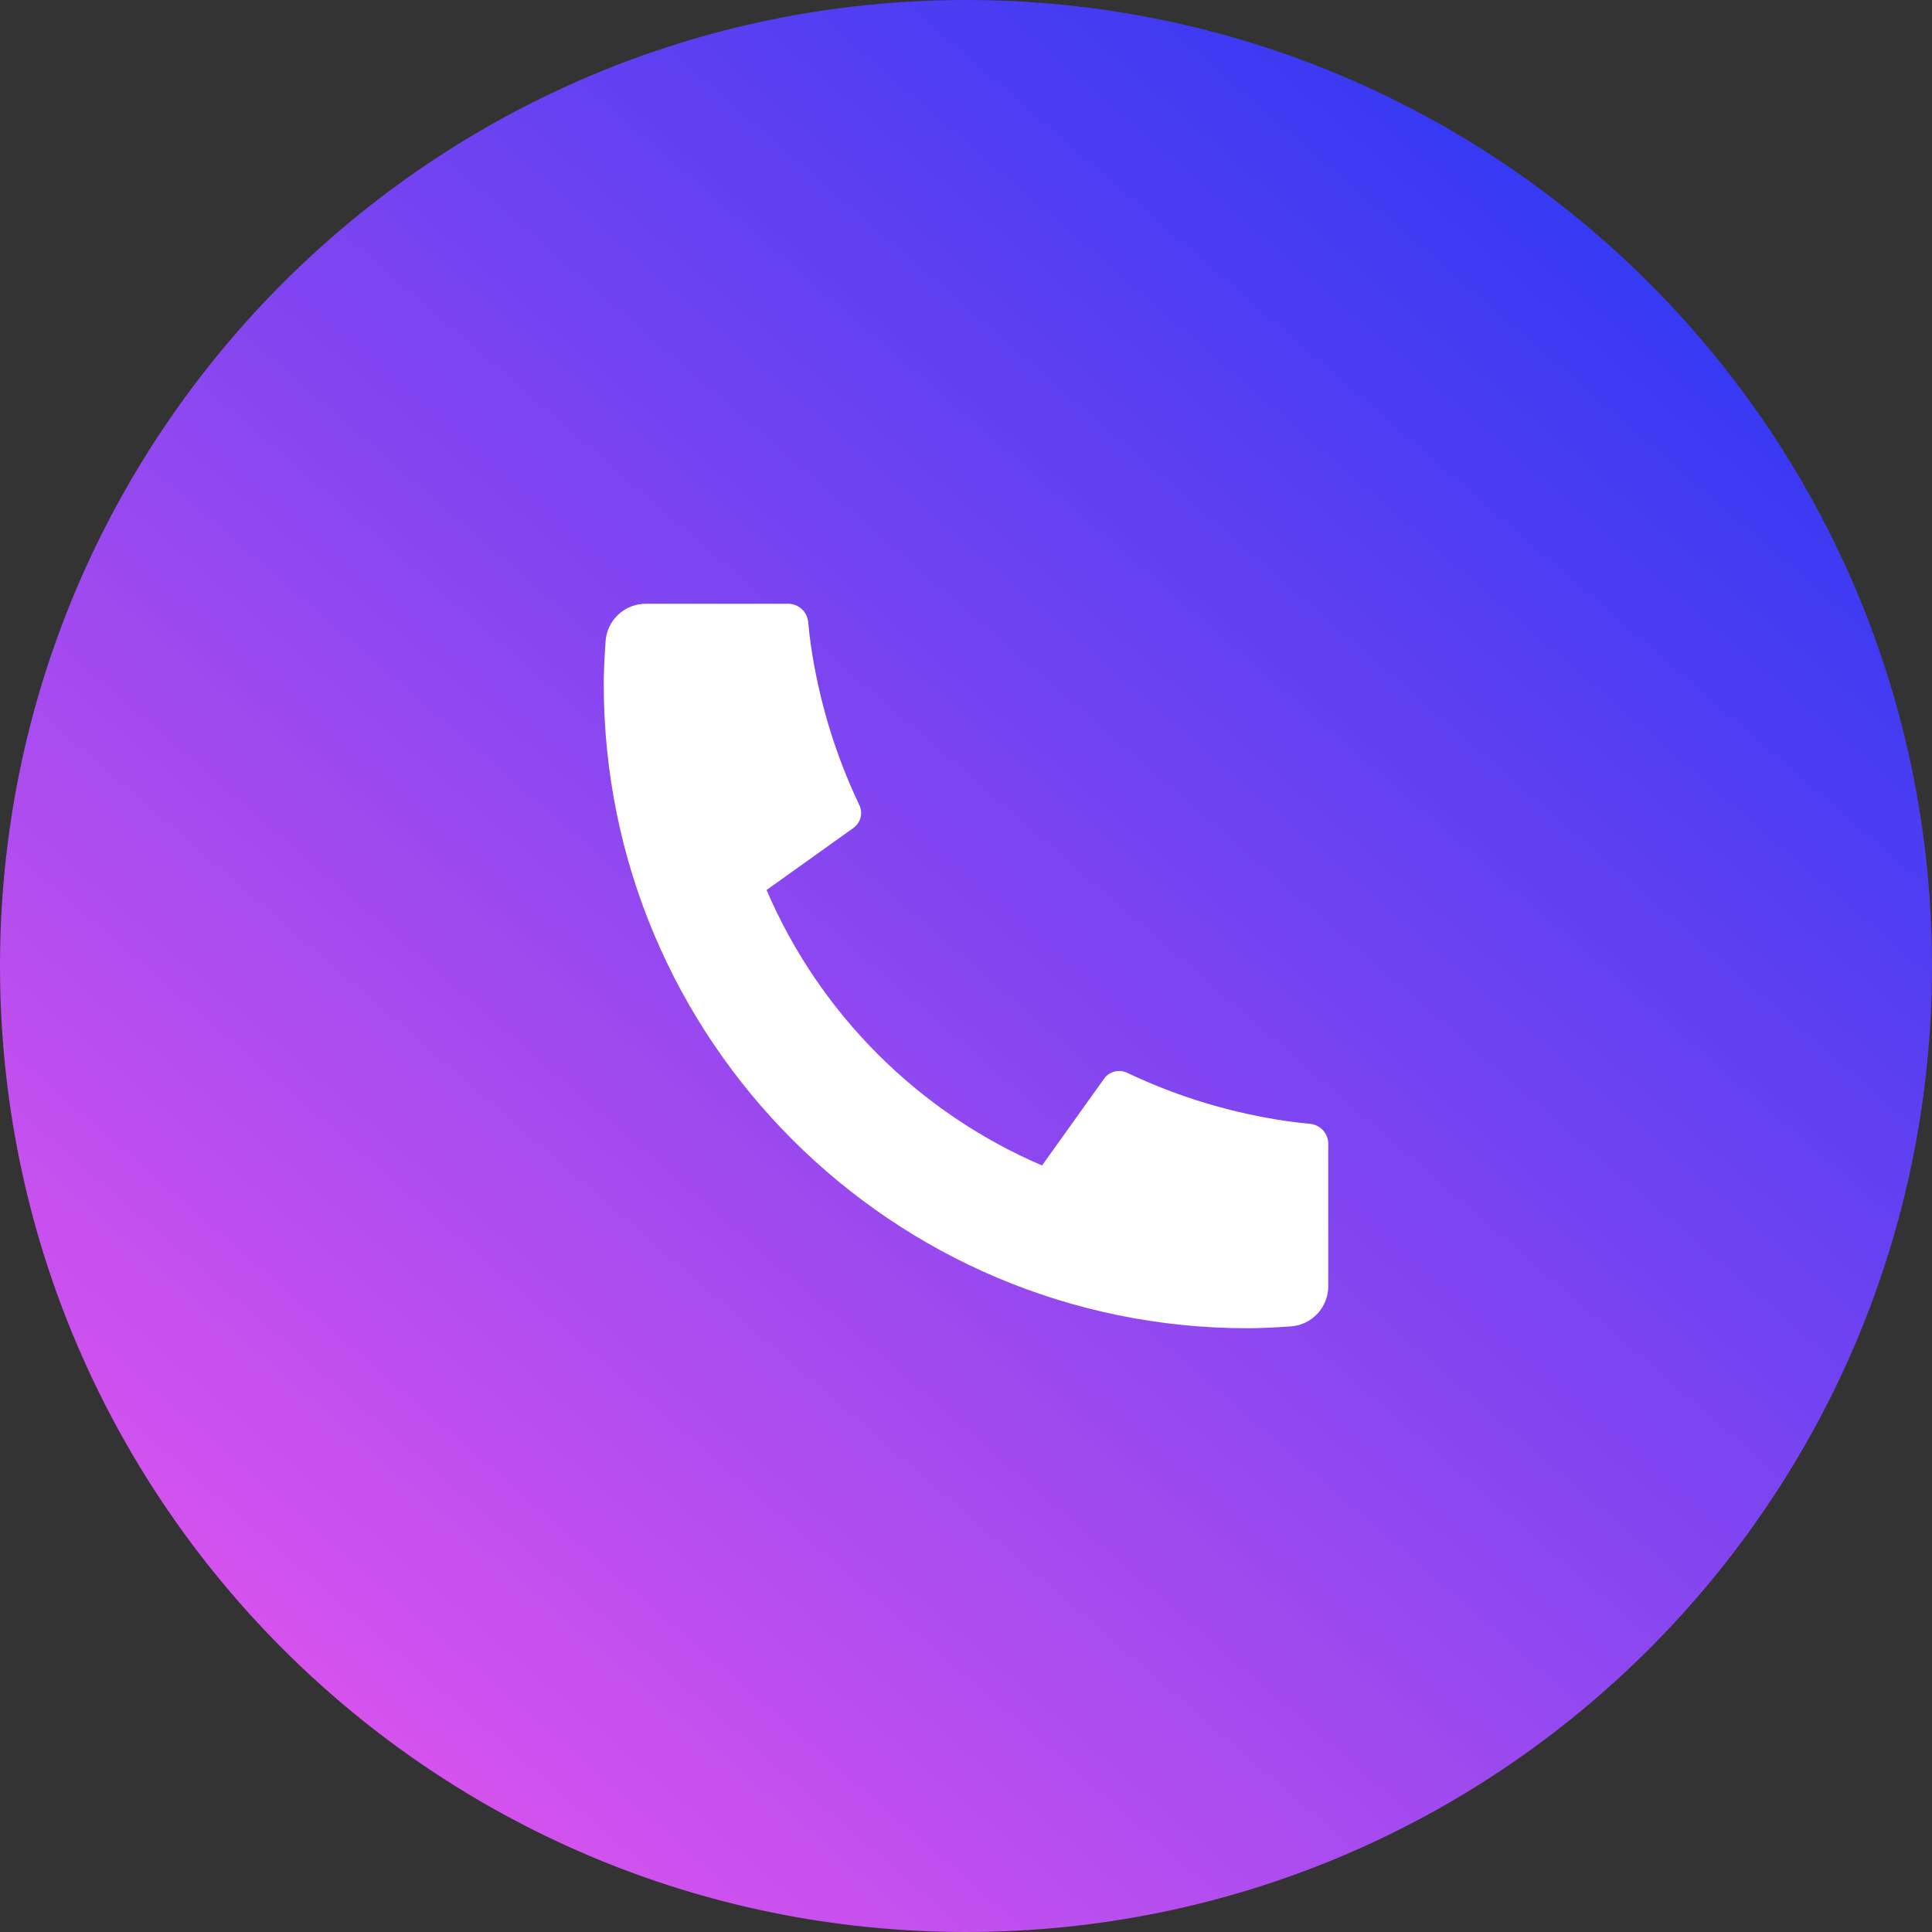 <?xml version="1.0" encoding="UTF-8"?> <svg xmlns="http://www.w3.org/2000/svg" width="64" height="64" viewBox="0 0 64 64" fill="none"><rect x="0" y="0" width="64" height="64" fill="#333333" stroke="none"/><path d="M0 32C0 14.327 14.327 0 32 0C49.673 0 64 14.327 64 32C64 49.673 49.673 64 32 64C14.327 64 0 49.673 0 32Z" fill="url(#paint0_linear_117_11306)"></path><g clip-path="url(#clip0_117_11306)"><path d="M44 37.893V42.608C44 42.946 43.872 43.271 43.642 43.518C43.412 43.765 43.097 43.915 42.76 43.939C42.177 43.979 41.701 44 41.333 44C29.551 44 20 34.449 20 22.667C20 22.299 20.02 21.823 20.061 21.24C20.085 20.903 20.235 20.588 20.482 20.358C20.729 20.128 21.054 20 21.392 20H26.107C26.272 20 26.432 20.061 26.554 20.172C26.677 20.283 26.754 20.435 26.771 20.6C26.801 20.907 26.829 21.151 26.856 21.336C27.121 23.185 27.664 24.984 28.467 26.671C28.593 26.937 28.511 27.256 28.271 27.427L25.393 29.483C27.153 33.582 30.419 36.849 34.519 38.608L36.572 35.736C36.656 35.619 36.778 35.535 36.918 35.498C37.058 35.462 37.206 35.476 37.336 35.537C39.023 36.339 40.821 36.88 42.669 37.144C42.855 37.171 43.099 37.2 43.403 37.229C43.567 37.246 43.719 37.323 43.83 37.446C43.94 37.569 44.002 37.728 44.001 37.893H44Z" fill="white"></path></g><defs><linearGradient id="paint0_linear_117_11306" x1="61.5" y1="-7" x2="-2.5" y2="67" gradientUnits="userSpaceOnUse"><stop stop-color="#0D33F4"></stop><stop offset="1" stop-color="#FF59EC"></stop></linearGradient><clipPath id="clip0_117_11306"><rect width="32" height="32" fill="white" transform="translate(16 16)"></rect></clipPath></defs></svg> 